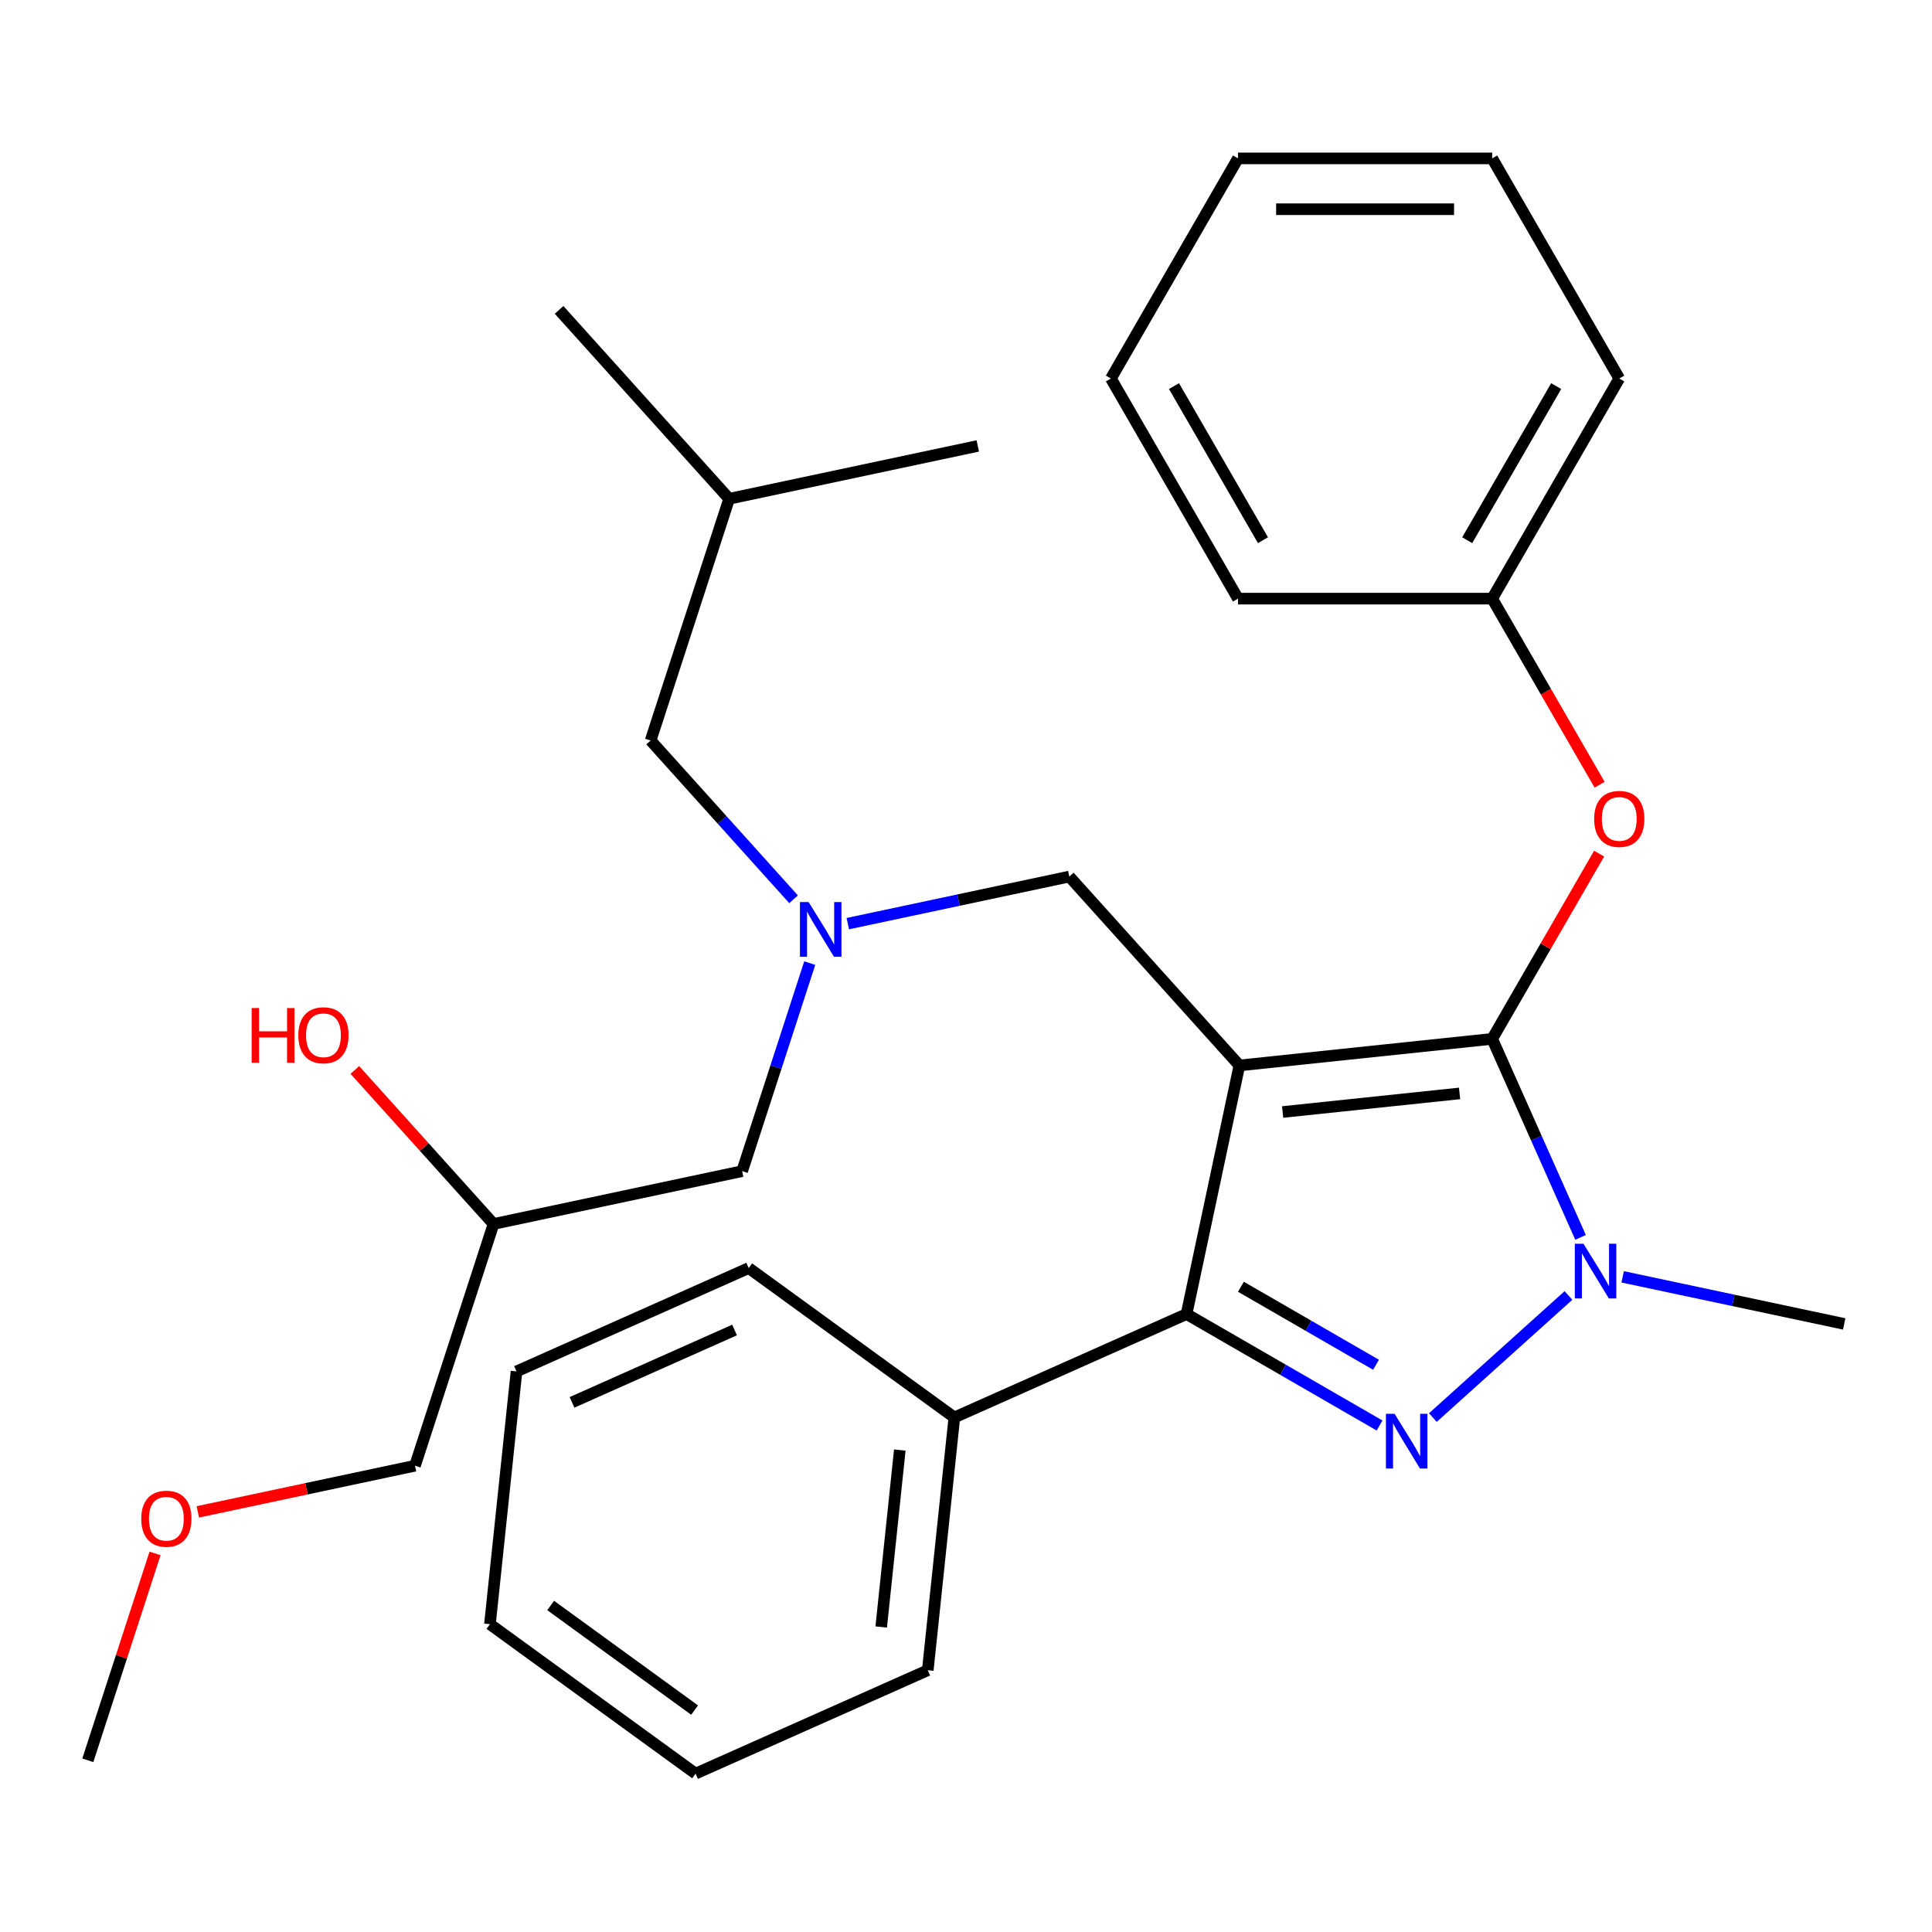 <?xml version='1.0' encoding='iso-8859-1'?>
<svg version='1.1' baseProfile='full'
              xmlns='http://www.w3.org/2000/svg'
                      xmlns:rdkit='http://www.rdkit.org/xml'
                      xmlns:xlink='http://www.w3.org/1999/xlink'
                  xml:space='preserve'
width='1000px' height='1000px' viewBox='0 0 1000 1000'>
<!-- END OF HEADER -->
<rect style='opacity:1.0;fill:#FFFFFF;stroke:none' width='1000' height='1000' x='0' y='0'> </rect>
<path class='bond-0' d='M 410.762,465.476 L 373.76,424.382' style='fill:none;fill-rule:evenodd;stroke:#0000FF;stroke-width:6px;stroke-linecap:butt;stroke-linejoin:miter;stroke-opacity:1' />
<path class='bond-0' d='M 373.76,424.382 L 336.759,383.288' style='fill:none;fill-rule:evenodd;stroke:#000000;stroke-width:6px;stroke-linecap:butt;stroke-linejoin:miter;stroke-opacity:1' />
<path class='bond-1' d='M 419.121,498.506 L 401.629,552.342' style='fill:none;fill-rule:evenodd;stroke:#0000FF;stroke-width:6px;stroke-linecap:butt;stroke-linejoin:miter;stroke-opacity:1' />
<path class='bond-1' d='M 401.629,552.342 L 384.136,606.179' style='fill:none;fill-rule:evenodd;stroke:#000000;stroke-width:6px;stroke-linecap:butt;stroke-linejoin:miter;stroke-opacity:1' />
<path class='bond-2' d='M 438.82,478.075 L 496.148,465.889' style='fill:none;fill-rule:evenodd;stroke:#0000FF;stroke-width:6px;stroke-linecap:butt;stroke-linejoin:miter;stroke-opacity:1' />
<path class='bond-2' d='M 496.148,465.889 L 553.477,453.704' style='fill:none;fill-rule:evenodd;stroke:#000000;stroke-width:6px;stroke-linecap:butt;stroke-linejoin:miter;stroke-opacity:1' />
<path class='bond-3' d='M 384.136,606.179 L 255.45,633.532' style='fill:none;fill-rule:evenodd;stroke:#000000;stroke-width:6px;stroke-linecap:butt;stroke-linejoin:miter;stroke-opacity:1' />
<path class='bond-4' d='M 255.45,633.532 L 219.56,593.672' style='fill:none;fill-rule:evenodd;stroke:#000000;stroke-width:6px;stroke-linecap:butt;stroke-linejoin:miter;stroke-opacity:1' />
<path class='bond-4' d='M 219.56,593.672 L 183.67,553.812' style='fill:none;fill-rule:evenodd;stroke:#FF0000;stroke-width:6px;stroke-linecap:butt;stroke-linejoin:miter;stroke-opacity:1' />
<path class='bond-5' d='M 255.45,633.532 L 214.795,758.654' style='fill:none;fill-rule:evenodd;stroke:#000000;stroke-width:6px;stroke-linecap:butt;stroke-linejoin:miter;stroke-opacity:1' />
<path class='bond-6' d='M 214.795,758.654 L 158.597,770.599' style='fill:none;fill-rule:evenodd;stroke:#000000;stroke-width:6px;stroke-linecap:butt;stroke-linejoin:miter;stroke-opacity:1' />
<path class='bond-6' d='M 158.597,770.599 L 102.398,782.544' style='fill:none;fill-rule:evenodd;stroke:#FF0000;stroke-width:6px;stroke-linecap:butt;stroke-linejoin:miter;stroke-opacity:1' />
<path class='bond-7' d='M 80.245,804.056 L 62.85,857.592' style='fill:none;fill-rule:evenodd;stroke:#FF0000;stroke-width:6px;stroke-linecap:butt;stroke-linejoin:miter;stroke-opacity:1' />
<path class='bond-7' d='M 62.85,857.592 L 45.455,911.129' style='fill:none;fill-rule:evenodd;stroke:#000000;stroke-width:6px;stroke-linecap:butt;stroke-linejoin:miter;stroke-opacity:1' />
<path class='bond-8' d='M 553.477,453.704 L 641.508,551.472' style='fill:none;fill-rule:evenodd;stroke:#000000;stroke-width:6px;stroke-linecap:butt;stroke-linejoin:miter;stroke-opacity:1' />
<path class='bond-9' d='M 818.091,640.459 L 795.22,589.09' style='fill:none;fill-rule:evenodd;stroke:#0000FF;stroke-width:6px;stroke-linecap:butt;stroke-linejoin:miter;stroke-opacity:1' />
<path class='bond-9' d='M 795.22,589.09 L 772.349,537.721' style='fill:none;fill-rule:evenodd;stroke:#000000;stroke-width:6px;stroke-linecap:butt;stroke-linejoin:miter;stroke-opacity:1' />
<path class='bond-10' d='M 811.83,670.539 L 741.647,733.732' style='fill:none;fill-rule:evenodd;stroke:#0000FF;stroke-width:6px;stroke-linecap:butt;stroke-linejoin:miter;stroke-opacity:1' />
<path class='bond-11' d='M 839.888,660.89 L 897.217,673.075' style='fill:none;fill-rule:evenodd;stroke:#0000FF;stroke-width:6px;stroke-linecap:butt;stroke-linejoin:miter;stroke-opacity:1' />
<path class='bond-11' d='M 897.217,673.075 L 954.545,685.261' style='fill:none;fill-rule:evenodd;stroke:#000000;stroke-width:6px;stroke-linecap:butt;stroke-linejoin:miter;stroke-opacity:1' />
<path class='bond-12' d='M 772.349,537.721 L 800.029,489.777' style='fill:none;fill-rule:evenodd;stroke:#000000;stroke-width:6px;stroke-linecap:butt;stroke-linejoin:miter;stroke-opacity:1' />
<path class='bond-12' d='M 800.029,489.777 L 827.709,441.834' style='fill:none;fill-rule:evenodd;stroke:#FF0000;stroke-width:6px;stroke-linecap:butt;stroke-linejoin:miter;stroke-opacity:1' />
<path class='bond-13' d='M 772.349,537.721 L 641.508,551.472' style='fill:none;fill-rule:evenodd;stroke:#000000;stroke-width:6px;stroke-linecap:butt;stroke-linejoin:miter;stroke-opacity:1' />
<path class='bond-13' d='M 755.473,565.951 L 663.885,575.578' style='fill:none;fill-rule:evenodd;stroke:#000000;stroke-width:6px;stroke-linecap:butt;stroke-linejoin:miter;stroke-opacity:1' />
<path class='bond-14' d='M 641.508,551.472 L 614.155,680.159' style='fill:none;fill-rule:evenodd;stroke:#000000;stroke-width:6px;stroke-linecap:butt;stroke-linejoin:miter;stroke-opacity:1' />
<path class='bond-15' d='M 614.155,680.159 L 493.968,733.669' style='fill:none;fill-rule:evenodd;stroke:#000000;stroke-width:6px;stroke-linecap:butt;stroke-linejoin:miter;stroke-opacity:1' />
<path class='bond-16' d='M 614.155,680.159 L 664.108,708.999' style='fill:none;fill-rule:evenodd;stroke:#000000;stroke-width:6px;stroke-linecap:butt;stroke-linejoin:miter;stroke-opacity:1' />
<path class='bond-16' d='M 664.108,708.999 L 714.061,737.839' style='fill:none;fill-rule:evenodd;stroke:#0000FF;stroke-width:6px;stroke-linecap:butt;stroke-linejoin:miter;stroke-opacity:1' />
<path class='bond-16' d='M 642.297,666.024 L 677.264,686.212' style='fill:none;fill-rule:evenodd;stroke:#000000;stroke-width:6px;stroke-linecap:butt;stroke-linejoin:miter;stroke-opacity:1' />
<path class='bond-16' d='M 677.264,686.212 L 712.232,706.4' style='fill:none;fill-rule:evenodd;stroke:#0000FF;stroke-width:6px;stroke-linecap:butt;stroke-linejoin:miter;stroke-opacity:1' />
<path class='bond-17' d='M 336.759,383.288 L 377.414,258.166' style='fill:none;fill-rule:evenodd;stroke:#000000;stroke-width:6px;stroke-linecap:butt;stroke-linejoin:miter;stroke-opacity:1' />
<path class='bond-18' d='M 377.414,258.166 L 289.382,160.397' style='fill:none;fill-rule:evenodd;stroke:#000000;stroke-width:6px;stroke-linecap:butt;stroke-linejoin:miter;stroke-opacity:1' />
<path class='bond-19' d='M 377.414,258.166 L 506.1,230.813' style='fill:none;fill-rule:evenodd;stroke:#000000;stroke-width:6px;stroke-linecap:butt;stroke-linejoin:miter;stroke-opacity:1' />
<path class='bond-20' d='M 827.963,406.176 L 800.156,358.013' style='fill:none;fill-rule:evenodd;stroke:#FF0000;stroke-width:6px;stroke-linecap:butt;stroke-linejoin:miter;stroke-opacity:1' />
<path class='bond-20' d='M 800.156,358.013 L 772.349,309.85' style='fill:none;fill-rule:evenodd;stroke:#000000;stroke-width:6px;stroke-linecap:butt;stroke-linejoin:miter;stroke-opacity:1' />
<path class='bond-21' d='M 838.129,195.915 L 772.349,309.85' style='fill:none;fill-rule:evenodd;stroke:#000000;stroke-width:6px;stroke-linecap:butt;stroke-linejoin:miter;stroke-opacity:1' />
<path class='bond-21' d='M 805.475,199.849 L 759.429,279.604' style='fill:none;fill-rule:evenodd;stroke:#000000;stroke-width:6px;stroke-linecap:butt;stroke-linejoin:miter;stroke-opacity:1' />
<path class='bond-22' d='M 838.129,195.915 L 772.349,81.98' style='fill:none;fill-rule:evenodd;stroke:#000000;stroke-width:6px;stroke-linecap:butt;stroke-linejoin:miter;stroke-opacity:1' />
<path class='bond-23' d='M 772.349,309.85 L 640.788,309.85' style='fill:none;fill-rule:evenodd;stroke:#000000;stroke-width:6px;stroke-linecap:butt;stroke-linejoin:miter;stroke-opacity:1' />
<path class='bond-24' d='M 772.349,81.98 L 640.788,81.98' style='fill:none;fill-rule:evenodd;stroke:#000000;stroke-width:6px;stroke-linecap:butt;stroke-linejoin:miter;stroke-opacity:1' />
<path class='bond-24' d='M 752.614,108.292 L 660.522,108.292' style='fill:none;fill-rule:evenodd;stroke:#000000;stroke-width:6px;stroke-linecap:butt;stroke-linejoin:miter;stroke-opacity:1' />
<path class='bond-25' d='M 493.968,733.669 L 480.216,864.51' style='fill:none;fill-rule:evenodd;stroke:#000000;stroke-width:6px;stroke-linecap:butt;stroke-linejoin:miter;stroke-opacity:1' />
<path class='bond-25' d='M 465.737,750.545 L 456.111,842.133' style='fill:none;fill-rule:evenodd;stroke:#000000;stroke-width:6px;stroke-linecap:butt;stroke-linejoin:miter;stroke-opacity:1' />
<path class='bond-26' d='M 493.968,733.669 L 387.533,656.34' style='fill:none;fill-rule:evenodd;stroke:#000000;stroke-width:6px;stroke-linecap:butt;stroke-linejoin:miter;stroke-opacity:1' />
<path class='bond-27' d='M 480.216,864.51 L 360.029,918.02' style='fill:none;fill-rule:evenodd;stroke:#000000;stroke-width:6px;stroke-linecap:butt;stroke-linejoin:miter;stroke-opacity:1' />
<path class='bond-28' d='M 360.029,918.02 L 253.594,840.691' style='fill:none;fill-rule:evenodd;stroke:#000000;stroke-width:6px;stroke-linecap:butt;stroke-linejoin:miter;stroke-opacity:1' />
<path class='bond-28' d='M 359.53,885.134 L 285.025,831.003' style='fill:none;fill-rule:evenodd;stroke:#000000;stroke-width:6px;stroke-linecap:butt;stroke-linejoin:miter;stroke-opacity:1' />
<path class='bond-29' d='M 253.594,840.691 L 267.346,709.85' style='fill:none;fill-rule:evenodd;stroke:#000000;stroke-width:6px;stroke-linecap:butt;stroke-linejoin:miter;stroke-opacity:1' />
<path class='bond-30' d='M 267.346,709.85 L 387.533,656.34' style='fill:none;fill-rule:evenodd;stroke:#000000;stroke-width:6px;stroke-linecap:butt;stroke-linejoin:miter;stroke-opacity:1' />
<path class='bond-30' d='M 296.076,725.861 L 380.207,688.404' style='fill:none;fill-rule:evenodd;stroke:#000000;stroke-width:6px;stroke-linecap:butt;stroke-linejoin:miter;stroke-opacity:1' />
<path class='bond-31' d='M 640.788,81.98 L 575.007,195.915' style='fill:none;fill-rule:evenodd;stroke:#000000;stroke-width:6px;stroke-linecap:butt;stroke-linejoin:miter;stroke-opacity:1' />
<path class='bond-32' d='M 640.788,309.85 L 575.007,195.915' style='fill:none;fill-rule:evenodd;stroke:#000000;stroke-width:6px;stroke-linecap:butt;stroke-linejoin:miter;stroke-opacity:1' />
<path class='bond-32' d='M 653.708,279.604 L 607.661,199.849' style='fill:none;fill-rule:evenodd;stroke:#000000;stroke-width:6px;stroke-linecap:butt;stroke-linejoin:miter;stroke-opacity:1' />
<path  class='atom-0' d='M 418.531 466.897
L 427.811 481.897
Q 428.731 483.377, 430.211 486.057
Q 431.691 488.737, 431.771 488.897
L 431.771 466.897
L 435.531 466.897
L 435.531 495.217
L 431.651 495.217
L 421.691 478.817
Q 420.531 476.897, 419.291 474.697
Q 418.091 472.497, 417.731 471.817
L 417.731 495.217
L 414.051 495.217
L 414.051 466.897
L 418.531 466.897
' fill='#0000FF'/>
<path  class='atom-4' d='M 130.258 521.763
L 134.098 521.763
L 134.098 533.803
L 148.578 533.803
L 148.578 521.763
L 152.418 521.763
L 152.418 550.083
L 148.578 550.083
L 148.578 537.003
L 134.098 537.003
L 134.098 550.083
L 130.258 550.083
L 130.258 521.763
' fill='#FF0000'/>
<path  class='atom-4' d='M 154.418 535.843
Q 154.418 529.043, 157.778 525.243
Q 161.138 521.443, 167.418 521.443
Q 173.698 521.443, 177.058 525.243
Q 180.418 529.043, 180.418 535.843
Q 180.418 542.723, 177.018 546.643
Q 173.618 550.523, 167.418 550.523
Q 161.178 550.523, 157.778 546.643
Q 154.418 542.763, 154.418 535.843
M 167.418 547.323
Q 171.738 547.323, 174.058 544.443
Q 176.418 541.523, 176.418 535.843
Q 176.418 530.283, 174.058 527.483
Q 171.738 524.643, 167.418 524.643
Q 163.098 524.643, 160.738 527.443
Q 158.418 530.243, 158.418 535.843
Q 158.418 541.563, 160.738 544.443
Q 163.098 547.323, 167.418 547.323
' fill='#FF0000'/>
<path  class='atom-5' d='M 73.109 786.087
Q 73.109 779.287, 76.469 775.487
Q 79.829 771.687, 86.109 771.687
Q 92.389 771.687, 95.749 775.487
Q 99.109 779.287, 99.109 786.087
Q 99.109 792.967, 95.709 796.887
Q 92.309 800.767, 86.109 800.767
Q 79.869 800.767, 76.469 796.887
Q 73.109 793.007, 73.109 786.087
M 86.109 797.567
Q 90.429 797.567, 92.749 794.687
Q 95.109 791.767, 95.109 786.087
Q 95.109 780.527, 92.749 777.727
Q 90.429 774.887, 86.109 774.887
Q 81.789 774.887, 79.429 777.687
Q 77.109 780.487, 77.109 786.087
Q 77.109 791.807, 79.429 794.687
Q 81.789 797.567, 86.109 797.567
' fill='#FF0000'/>
<path  class='atom-8' d='M 819.599 643.748
L 828.879 658.748
Q 829.799 660.228, 831.279 662.908
Q 832.759 665.588, 832.839 665.748
L 832.839 643.748
L 836.599 643.748
L 836.599 672.068
L 832.719 672.068
L 822.759 655.668
Q 821.599 653.748, 820.359 651.548
Q 819.159 649.348, 818.799 648.668
L 818.799 672.068
L 815.119 672.068
L 815.119 643.748
L 819.599 643.748
' fill='#0000FF'/>
<path  class='atom-12' d='M 721.83 731.779
L 731.11 746.779
Q 732.03 748.259, 733.51 750.939
Q 734.99 753.619, 735.07 753.779
L 735.07 731.779
L 738.83 731.779
L 738.83 760.099
L 734.95 760.099
L 724.99 743.699
Q 723.83 741.779, 722.59 739.579
Q 721.39 737.379, 721.03 736.699
L 721.03 760.099
L 717.35 760.099
L 717.35 731.779
L 721.83 731.779
' fill='#0000FF'/>
<path  class='atom-17' d='M 825.129 423.865
Q 825.129 417.065, 828.489 413.265
Q 831.849 409.465, 838.129 409.465
Q 844.409 409.465, 847.769 413.265
Q 851.129 417.065, 851.129 423.865
Q 851.129 430.745, 847.729 434.665
Q 844.329 438.545, 838.129 438.545
Q 831.889 438.545, 828.489 434.665
Q 825.129 430.785, 825.129 423.865
M 838.129 435.345
Q 842.449 435.345, 844.769 432.465
Q 847.129 429.545, 847.129 423.865
Q 847.129 418.305, 844.769 415.505
Q 842.449 412.665, 838.129 412.665
Q 833.809 412.665, 831.449 415.465
Q 829.129 418.265, 829.129 423.865
Q 829.129 429.585, 831.449 432.465
Q 833.809 435.345, 838.129 435.345
' fill='#FF0000'/>
</svg>
